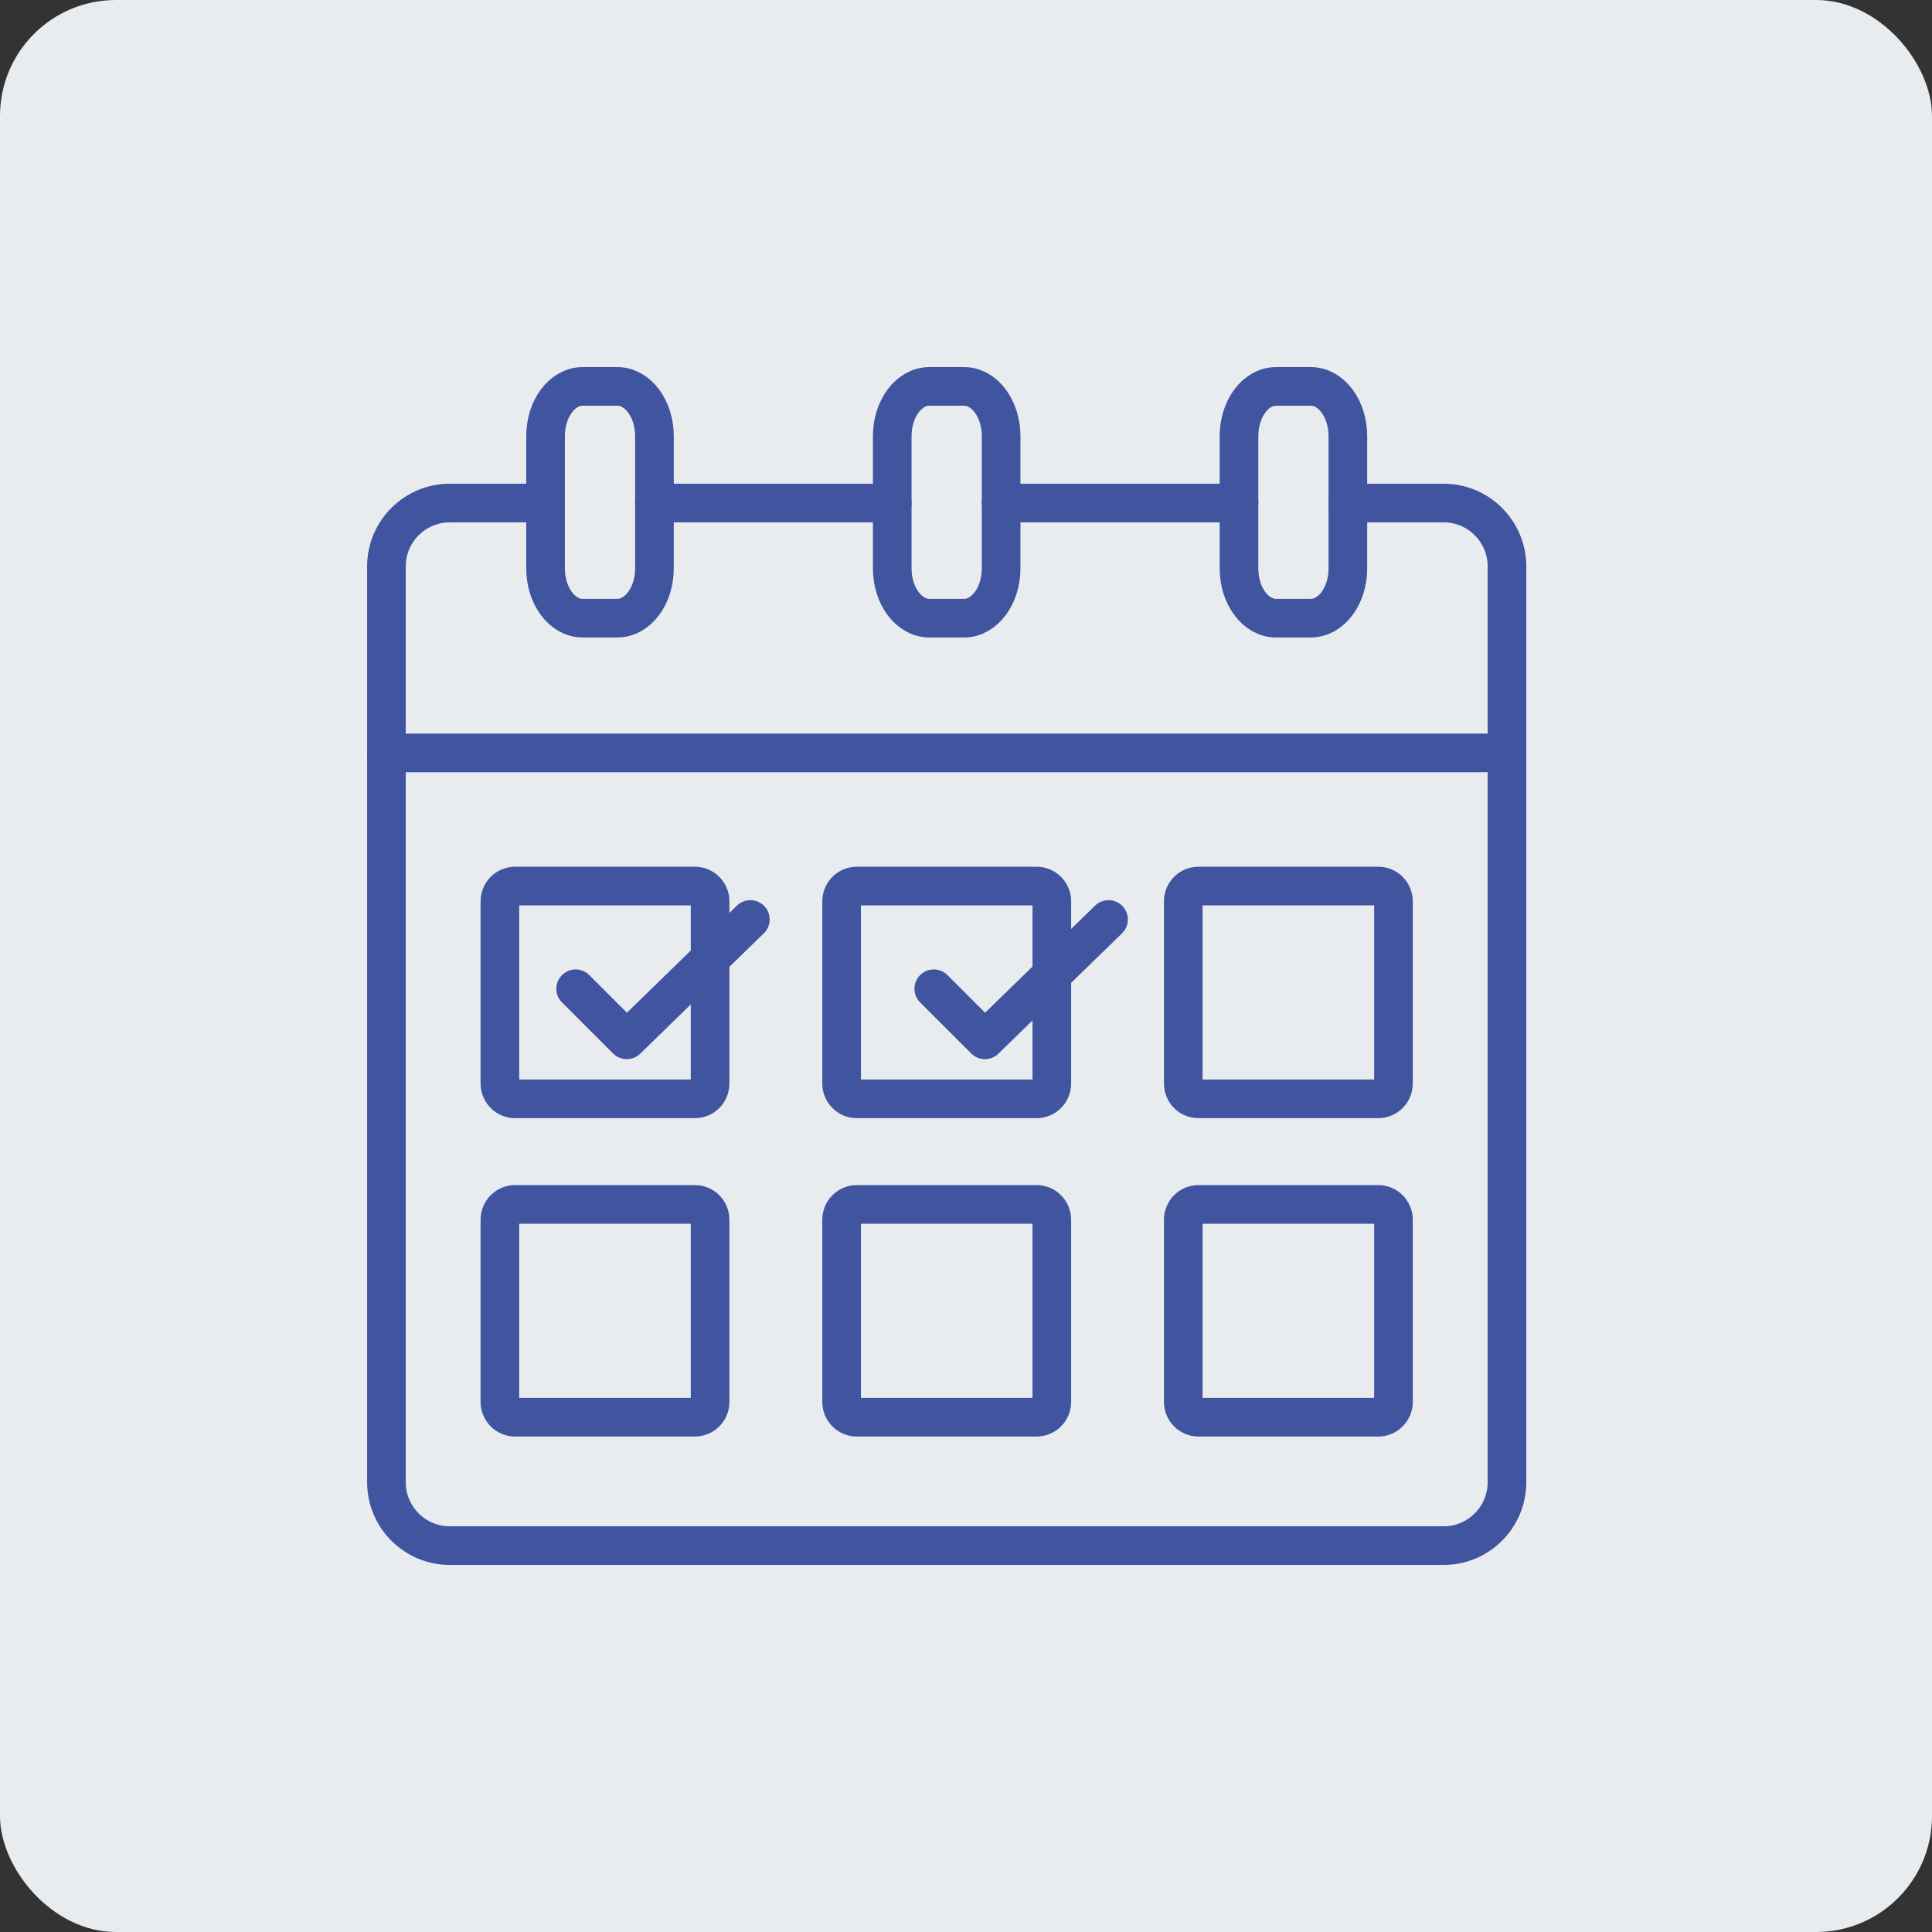 <svg width="50" height="50" viewBox="0 0 50 50" fill="none" xmlns="http://www.w3.org/2000/svg">
<rect x="0" y="0" width="50" height="50" fill="#333333" stroke="none"/>
<rect width="50" height="50" rx="3" fill="#E9ECEF"/>
<path d="M16.935 13.019H23.091M25.909 13.019H32.065M34.883 13.019H37.366C38.265 13.019 39 13.756 39 14.656V38.363C39 39.264 38.264 40 37.366 40H11.635C10.736 40 10.001 39.262 10.001 38.363V14.656C10.001 13.755 10.737 13.019 11.635 13.019H14.119" stroke="#4054A0" stroke-miterlimit="22.926" stroke-linecap="round" stroke-linejoin="round"/>
<path d="M10 19.485H39" stroke="#4054A0" stroke-miterlimit="22.926" stroke-linecap="round" stroke-linejoin="round"/>
<path d="M17.985 22.931H13.329C13.113 22.931 12.937 23.108 12.937 23.327V28.041C12.937 28.26 13.113 28.438 13.329 28.438H17.985C18.202 28.438 18.377 28.26 18.377 28.041V23.327C18.377 23.108 18.202 22.931 17.985 22.931Z" stroke="#4054A0" stroke-miterlimit="22.926" stroke-linecap="round" stroke-linejoin="round"/>
<path d="M26.829 22.931H22.172C21.956 22.931 21.781 23.108 21.781 23.327V28.041C21.781 28.26 21.956 28.438 22.172 28.438H26.829C27.045 28.438 27.221 28.26 27.221 28.041V23.327C27.221 23.108 27.045 22.931 26.829 22.931Z" stroke="#4054A0" stroke-miterlimit="22.926" stroke-linecap="round" stroke-linejoin="round"/>
<path d="M35.671 22.931H31.015C30.798 22.931 30.623 23.108 30.623 23.327V28.041C30.623 28.26 30.798 28.438 31.015 28.438H35.671C35.887 28.438 36.063 28.26 36.063 28.041V23.327C36.063 23.108 35.887 22.931 35.671 22.931Z" stroke="#4054A0" stroke-miterlimit="22.926" stroke-linecap="round" stroke-linejoin="round"/>
<path d="M17.985 31.17H13.329C13.113 31.17 12.937 31.348 12.937 31.567V36.281C12.937 36.499 13.113 36.677 13.329 36.677H17.985C18.202 36.677 18.377 36.499 18.377 36.281V31.567C18.377 31.348 18.202 31.17 17.985 31.17Z" stroke="#4054A0" stroke-miterlimit="22.926" stroke-linecap="round" stroke-linejoin="round"/>
<path d="M26.829 31.17H22.172C21.956 31.17 21.781 31.348 21.781 31.567V36.281C21.781 36.499 21.956 36.677 22.172 36.677H26.829C27.045 36.677 27.221 36.499 27.221 36.281V31.567C27.221 31.348 27.045 31.17 26.829 31.17Z" stroke="#4054A0" stroke-miterlimit="22.926" stroke-linecap="round" stroke-linejoin="round"/>
<path d="M35.671 31.17H31.015C30.798 31.17 30.623 31.348 30.623 31.567V36.281C30.623 36.499 30.798 36.677 31.015 36.677H35.671C35.887 36.677 36.063 36.499 36.063 36.281V31.567C36.063 31.348 35.887 31.17 35.671 31.17Z" stroke="#4054A0" stroke-miterlimit="22.926" stroke-linecap="round" stroke-linejoin="round"/>
<path d="M14.898 25.589L16.22 26.911L19.419 23.796" stroke="#4054A0" stroke-miterlimit="22.926" stroke-linecap="round" stroke-linejoin="round"/>
<path d="M24.166 25.589L25.49 26.911L28.689 23.796" stroke="#4054A0" stroke-miterlimit="22.926" stroke-linecap="round" stroke-linejoin="round"/>
<path d="M15.977 10H15.078C14.548 10 14.119 10.577 14.119 11.288V14.71C14.119 15.421 14.548 15.998 15.078 15.998H15.977C16.507 15.998 16.937 15.421 16.937 14.71V11.288C16.937 10.577 16.507 10 15.977 10Z" stroke="#4054A0" stroke-miterlimit="22.926" stroke-linecap="round" stroke-linejoin="round"/>
<path d="M24.95 10H24.051C23.521 10 23.091 10.577 23.091 11.288V14.71C23.091 15.421 23.521 15.998 24.051 15.998H24.95C25.479 15.998 25.909 15.421 25.909 14.71V11.288C25.909 10.577 25.479 10 24.95 10Z" stroke="#4054A0" stroke-miterlimit="22.926" stroke-linecap="round" stroke-linejoin="round"/>
<path d="M33.923 10H33.024C32.494 10 32.065 10.577 32.065 11.288V14.71C32.065 15.421 32.494 15.998 33.024 15.998H33.923C34.453 15.998 34.883 15.421 34.883 14.71V11.288C34.883 10.577 34.453 10 33.923 10Z" stroke="#4054A0" stroke-miterlimit="22.926" stroke-linecap="round" stroke-linejoin="round"/>
</svg>
